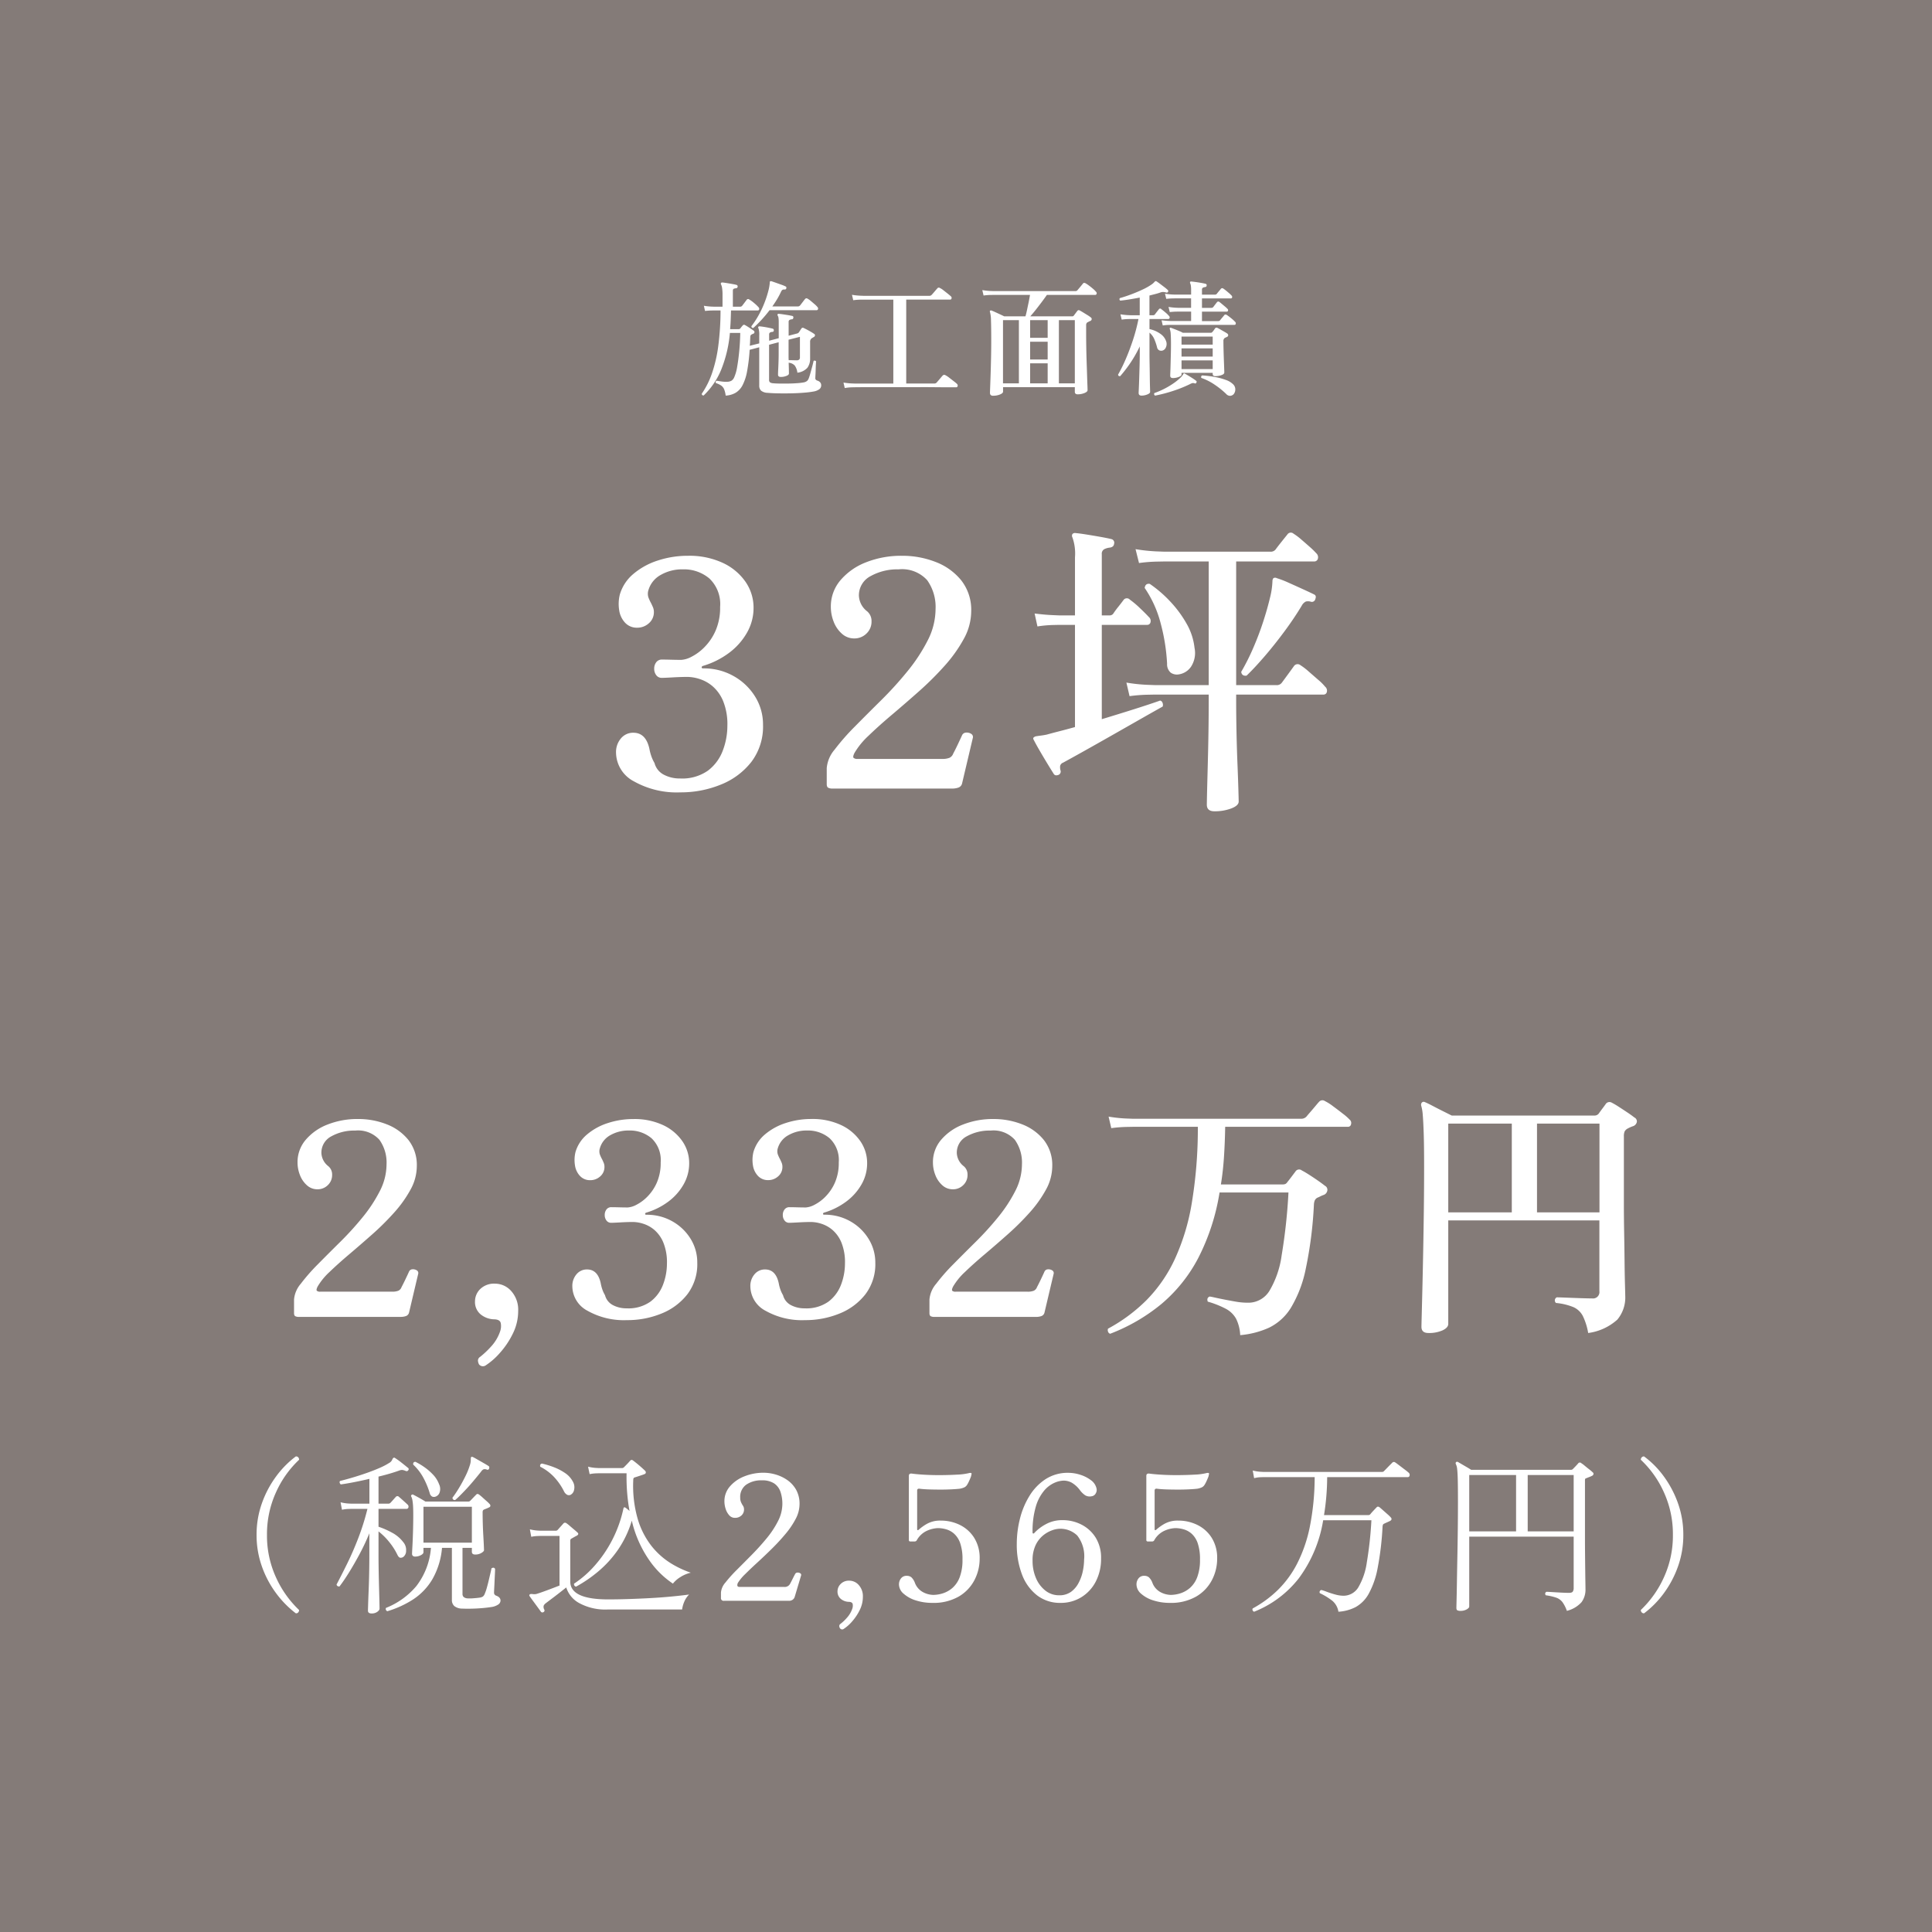 <?xml version="1.0" encoding="UTF-8"?>
<svg xmlns="http://www.w3.org/2000/svg" width="245" height="245" viewBox="0 0 245 245">
  <g id="グループ_152" data-name="グループ 152" transform="translate(7809 -17667)">
    <rect id="長方形_637" data-name="長方形 637" width="245" height="245" transform="translate(-7809 17667)" fill="#847b78"></rect>
    <path id="パス_2582" data-name="パス 2582" d="M-36.72.48a11.074,11.074,0,0,1-5.9-1.4,4.169,4.169,0,0,1-2.26-3.64,2.661,2.661,0,0,1,.62-1.8,1.993,1.993,0,0,1,1.58-.72q1.6,0,2.04,2.08a6.019,6.019,0,0,0,.24.9,4.609,4.609,0,0,0,.4.86,2.316,2.316,0,0,0,1.18,1.48,4.31,4.31,0,0,0,2.06.48,5.669,5.669,0,0,0,3.54-1,5.66,5.66,0,0,0,1.88-2.54,8.843,8.843,0,0,0,.58-3.14,7.813,7.813,0,0,0-.54-3.14,5.011,5.011,0,0,0-1.34-1.88,4.794,4.794,0,0,0-1.66-.92,5.29,5.29,0,0,0-1.5-.26q-.84,0-1.88.06t-1.4.06a.836.836,0,0,1-.7-.34,1.31,1.31,0,0,1-.26-.82,1.31,1.31,0,0,1,.26-.82.877.877,0,0,1,.74-.34q.44,0,1.14.02t1.3.02a3.227,3.227,0,0,0,1.3-.4,6.318,6.318,0,0,0,1.66-1.24,6.884,6.884,0,0,0,1.4-2.1,7.292,7.292,0,0,0,.56-2.98,4.476,4.476,0,0,0-1.36-3.6A5,5,0,0,0-36.4-27.8a5.456,5.456,0,0,0-2.8.7,3.245,3.245,0,0,0-1.56,1.9,1.516,1.516,0,0,0-.02.94,5.282,5.282,0,0,0,.34.74q.12.24.24.52a1.507,1.507,0,0,1,.12.6,1.826,1.826,0,0,1-.64,1.44,2.18,2.18,0,0,1-1.48.56,2.025,2.025,0,0,1-1.52-.62,2.908,2.908,0,0,1-.76-1.6,4.972,4.972,0,0,1,.08-1.98,5.381,5.381,0,0,1,1.72-2.62,9.031,9.031,0,0,1,3.1-1.7,12.122,12.122,0,0,1,3.82-.6,10.056,10.056,0,0,1,4.42.9,7.153,7.153,0,0,1,2.88,2.4,5.744,5.744,0,0,1,1.02,3.3,6.3,6.3,0,0,1-.84,3.16,8.316,8.316,0,0,1-2.28,2.56,10.519,10.519,0,0,1-3.28,1.64.212.212,0,0,0-.18.18q-.02.14.22.14a7.619,7.619,0,0,1,3.84.98,7.492,7.492,0,0,1,2.72,2.6,6.682,6.682,0,0,1,1,3.58,7.416,7.416,0,0,1-1.48,4.7A9.228,9.228,0,0,1-31.6-.5,13.412,13.412,0,0,1-36.72.48ZM-17.44,0a1.165,1.165,0,0,1-.52-.1q-.2-.1-.2-.46V-2.6a4.142,4.142,0,0,1,1-2.34A28.573,28.573,0,0,1-14.6-7.86q1.56-1.58,3.34-3.34a45.7,45.7,0,0,0,3.34-3.68,21.763,21.763,0,0,0,2.56-3.9,8.754,8.754,0,0,0,1-3.98,5.851,5.851,0,0,0-1.06-3.66A4.292,4.292,0,0,0-9.04-27.8a6.97,6.97,0,0,0-3.56.86,2.734,2.734,0,0,0-1.48,2.5,2.63,2.63,0,0,0,1.04,1.96,1.6,1.6,0,0,1,.56,1.28,2.057,2.057,0,0,1-.64,1.54,2.158,2.158,0,0,1-1.56.62,2.29,2.29,0,0,1-1.56-.6,3.867,3.867,0,0,1-1.04-1.52,5.118,5.118,0,0,1-.36-1.88,5.115,5.115,0,0,1,1.22-3.38,8.07,8.07,0,0,1,3.26-2.28,12.129,12.129,0,0,1,4.56-.82,11.565,11.565,0,0,1,4.24.78A7.69,7.69,0,0,1-1.1-26.4,6.038,6.038,0,0,1,.16-22.48a7.3,7.3,0,0,1-.94,3.5,18.026,18.026,0,0,1-2.44,3.42,39.384,39.384,0,0,1-3.26,3.24q-1.76,1.56-3.44,2.98T-12.86-6.7a9.6,9.6,0,0,0-1.78,2.18q-.24.48-.12.62a.693.693,0,0,0,.52.14H-3.52A2.377,2.377,0,0,0-2.6-3.9a.926.926,0,0,0,.48-.54q.24-.44.6-1.2T-1-6.76A.58.58,0,0,1-.48-7.1a1.046,1.046,0,0,1,.64.16.464.464,0,0,1,.2.54L-1-.64a.729.729,0,0,1-.48.52A2.388,2.388,0,0,1-2.24,0ZM31,2.88q-.96,0-.96-.84,0-.16.02-1.12t.06-2.44Q30.16-3,30.2-4.7t.06-3.38q.02-1.68.02-3v-.84h-6.8l-1.02.02a19.824,19.824,0,0,0-2.22.18l-.4-1.72a21.227,21.227,0,0,0,2.56.28l1.08.04h6.8V-28.8h-5.6l-1.04.02a18.776,18.776,0,0,0-2.2.18L21-30.36a22.4,22.4,0,0,0,2.58.28l1.06.04H38.08a.778.778,0,0,0,.68-.28q.2-.28.74-.96t.74-.92a.519.519,0,0,1,.8-.12,7.416,7.416,0,0,1,.96.72q.56.48,1.1.96a9.631,9.631,0,0,1,.82.8.682.682,0,0,1,.2.7.468.468,0,0,1-.48.34H33.76v15.68h5.08a.781.781,0,0,0,.72-.32q.24-.32.78-1.06t.74-1.02a.564.564,0,0,1,.84-.12,7.738,7.738,0,0,1,1.02.78l1.24,1.08a6.353,6.353,0,0,1,.86.86.645.645,0,0,1,.22.66.412.412,0,0,1-.42.34H33.76v.84q0,1.68.04,3.76t.12,4.06Q34-1.28,34.04.08t.04,1.56q0,.52-.94.88A5.952,5.952,0,0,1,31,2.88ZM11.28-1.76a.75.75,0,0,1-.34.08.362.362,0,0,1-.3-.16q-.28-.44-.78-1.26t-1-1.68q-.5-.86-.74-1.34-.16-.24-.04-.36a.646.646,0,0,1,.36-.16q.24-.04.56-.08t.72-.12q.72-.2,1.66-.44t1.94-.52V-20.76h-2l-.86.02a14.856,14.856,0,0,0-1.9.18L8.2-22.2q1.28.16,2.2.2l.92.04h2v-7.36A6.144,6.144,0,0,0,13-31.84a.433.433,0,0,1,0-.44.433.433,0,0,1,.4-.12q.48.04,1.36.18t1.78.3q.9.16,1.38.28a.467.467,0,0,1,.36.6q-.04.4-.52.48a2.053,2.053,0,0,0-.72.2.645.645,0,0,0-.32.64v7.76h.96a.578.578,0,0,0,.48-.2,10.852,10.852,0,0,1,.66-.9q.46-.58.66-.86a.517.517,0,0,1,.8-.04,11.292,11.292,0,0,1,1.26,1.06q.74.7,1.14,1.14a.645.645,0,0,1,.22.66.412.412,0,0,1-.42.34H16.72V-8.8q2.12-.64,4.08-1.26t3.32-1.1a.417.417,0,0,1,.3.28.664.664,0,0,1,.02.48q-1.08.6-2.8,1.58L18.02-6.76q-1.9,1.08-3.58,2.02T11.8-3.28a.579.579,0,0,0-.36.4,1.388,1.388,0,0,0,.04.56A.455.455,0,0,1,11.28-1.76Zm23.8-12.56q-.6.08-.68-.48a27.694,27.694,0,0,0,1.52-3.02q.72-1.66,1.26-3.32t.86-3.02a9.934,9.934,0,0,0,.32-2.12.648.648,0,0,1,.12-.4.433.433,0,0,1,.44,0,12.038,12.038,0,0,1,1.5.58q.94.42,1.86.84t1.4.66q.28.16.12.56a.449.449,0,0,1-.52.36,1.23,1.23,0,0,0-.68-.04,1.181,1.181,0,0,0-.52.52q-.96,1.6-2.22,3.3t-2.52,3.16Q36.08-15.28,35.08-14.32Zm-8.6-.16a1.378,1.378,0,0,1-1.02-.22A1.406,1.406,0,0,1,25-15.84a24.471,24.471,0,0,0-.8-5.06,14.264,14.264,0,0,0-2.04-4.54q.08-.6.64-.52a15.479,15.479,0,0,1,2.6,2.24,14.37,14.37,0,0,1,2.08,2.82,7.871,7.871,0,0,1,1,3.06,3.184,3.184,0,0,1-.44,2.38A2.281,2.281,0,0,1,26.48-14.48Z" transform="translate(-7686 17767)" fill="#fff"></path>
    <path id="パス_2581" data-name="パス 2581" d="M-85.1,0a.99.99,0,0,1-.442-.085q-.17-.085-.17-.391V-2.21a3.521,3.521,0,0,1,.85-1.989,24.287,24.287,0,0,1,2.176-2.482q1.326-1.343,2.839-2.839a38.841,38.841,0,0,0,2.839-3.128,18.5,18.5,0,0,0,2.176-3.315,7.441,7.441,0,0,0,.85-3.383,4.973,4.973,0,0,0-.9-3.111,3.648,3.648,0,0,0-3.077-1.173,5.924,5.924,0,0,0-3.026.731,2.324,2.324,0,0,0-1.258,2.125,2.235,2.235,0,0,0,.884,1.666,1.361,1.361,0,0,1,.476,1.088,1.749,1.749,0,0,1-.544,1.309,1.834,1.834,0,0,1-1.326.527,1.946,1.946,0,0,1-1.326-.51,3.287,3.287,0,0,1-.884-1.292,4.35,4.35,0,0,1-.306-1.6,4.348,4.348,0,0,1,1.037-2.873,6.86,6.86,0,0,1,2.771-1.938,10.31,10.31,0,0,1,3.876-.7,9.83,9.83,0,0,1,3.6.663,6.536,6.536,0,0,1,2.771,1.989,5.132,5.132,0,0,1,1.071,3.332,6.2,6.2,0,0,1-.8,2.975,15.322,15.322,0,0,1-2.074,2.907,33.475,33.475,0,0,1-2.771,2.754q-1.5,1.326-2.924,2.533t-2.5,2.244a8.164,8.164,0,0,0-1.513,1.853q-.2.408-.1.527a.589.589,0,0,0,.442.119h9.112a2.02,2.02,0,0,0,.782-.119.787.787,0,0,0,.408-.459q.2-.374.51-1.02t.442-.952a.493.493,0,0,1,.442-.289.889.889,0,0,1,.544.136.394.394,0,0,1,.17.459l-1.156,4.9a.62.62,0,0,1-.408.442,2.029,2.029,0,0,1-.646.1ZM-61.37,6.12a.63.63,0,0,1-.884-.1,1.147,1.147,0,0,1-.136-.51.565.565,0,0,1,.272-.442,10.921,10.921,0,0,0,1.343-1.258A5.375,5.375,0,0,0-59.568,1.8,2.014,2.014,0,0,0-59.5.782q-.1-.442-.782-.476A2.818,2.818,0,0,1-62.05-.323a2.03,2.03,0,0,1-.714-1.649A2.176,2.176,0,0,1-62.1-3.536a2.515,2.515,0,0,1,1.887-.68,2.732,2.732,0,0,1,2.04.935A3.537,3.537,0,0,1-57.29-.748a6.41,6.41,0,0,1-.68,2.873A10.608,10.608,0,0,1-59.6,4.556,8.735,8.735,0,0,1-61.37,6.12ZM-43.486.408A9.413,9.413,0,0,1-48.5-.782a3.544,3.544,0,0,1-1.921-3.094,2.262,2.262,0,0,1,.527-1.53,1.694,1.694,0,0,1,1.343-.612q1.36,0,1.734,1.768a5.116,5.116,0,0,0,.2.765,3.917,3.917,0,0,0,.34.731,1.968,1.968,0,0,0,1,1.258,3.663,3.663,0,0,0,1.751.408,4.818,4.818,0,0,0,3.009-.85,4.811,4.811,0,0,0,1.6-2.159,7.517,7.517,0,0,0,.493-2.669,6.641,6.641,0,0,0-.459-2.669,4.259,4.259,0,0,0-1.139-1.6,4.075,4.075,0,0,0-1.411-.782,4.5,4.5,0,0,0-1.275-.221q-.714,0-1.6.051t-1.19.051a.71.71,0,0,1-.595-.289,1.114,1.114,0,0,1-.221-.7,1.114,1.114,0,0,1,.221-.7.745.745,0,0,1,.629-.289q.374,0,.969.017t1.1.017a2.743,2.743,0,0,0,1.1-.34,5.37,5.37,0,0,0,1.411-1.054,5.851,5.851,0,0,0,1.19-1.785,6.2,6.2,0,0,0,.476-2.533,3.8,3.8,0,0,0-1.156-3.06,4.249,4.249,0,0,0-2.856-.986,4.638,4.638,0,0,0-2.38.595A2.758,2.758,0,0,0-46.92-21.42a1.288,1.288,0,0,0-.017.8,4.49,4.49,0,0,0,.289.629q.1.2.2.442a1.281,1.281,0,0,1,.1.51,1.552,1.552,0,0,1-.544,1.224,1.853,1.853,0,0,1-1.258.476,1.721,1.721,0,0,1-1.292-.527,2.471,2.471,0,0,1-.646-1.36,4.226,4.226,0,0,1,.068-1.683,4.574,4.574,0,0,1,1.462-2.227,7.676,7.676,0,0,1,2.635-1.445,10.3,10.3,0,0,1,3.247-.51,8.547,8.547,0,0,1,3.757.765,6.08,6.08,0,0,1,2.448,2.04,4.882,4.882,0,0,1,.867,2.805,5.356,5.356,0,0,1-.714,2.686A7.069,7.069,0,0,1-38.25-14.62a8.941,8.941,0,0,1-2.788,1.394.18.18,0,0,0-.153.153q-.017.119.187.119a6.476,6.476,0,0,1,3.264.833,6.368,6.368,0,0,1,2.312,2.21,5.68,5.68,0,0,1,.85,3.043,6.3,6.3,0,0,1-1.258,4,7.844,7.844,0,0,1-3.3,2.448A11.4,11.4,0,0,1-43.486.408Zm22.576,0a9.413,9.413,0,0,1-5.015-1.19,3.544,3.544,0,0,1-1.921-3.094,2.262,2.262,0,0,1,.527-1.53,1.694,1.694,0,0,1,1.343-.612q1.36,0,1.734,1.768a5.116,5.116,0,0,0,.2.765,3.918,3.918,0,0,0,.34.731,1.968,1.968,0,0,0,1,1.258,3.663,3.663,0,0,0,1.751.408,4.818,4.818,0,0,0,3.009-.85,4.811,4.811,0,0,0,1.6-2.159,7.517,7.517,0,0,0,.493-2.669A6.641,6.641,0,0,0-16.3-9.435a4.259,4.259,0,0,0-1.139-1.6,4.075,4.075,0,0,0-1.411-.782,4.5,4.5,0,0,0-1.275-.221q-.714,0-1.6.051t-1.19.051a.71.71,0,0,1-.595-.289,1.114,1.114,0,0,1-.221-.7,1.114,1.114,0,0,1,.221-.7.745.745,0,0,1,.629-.289q.374,0,.969.017t1.1.017a2.743,2.743,0,0,0,1.1-.34,5.37,5.37,0,0,0,1.411-1.054,5.851,5.851,0,0,0,1.19-1.785,6.2,6.2,0,0,0,.476-2.533,3.8,3.8,0,0,0-1.156-3.06,4.249,4.249,0,0,0-2.856-.986,4.638,4.638,0,0,0-2.38.595,2.758,2.758,0,0,0-1.326,1.615,1.288,1.288,0,0,0-.017.8,4.49,4.49,0,0,0,.289.629q.1.2.2.442a1.281,1.281,0,0,1,.1.51,1.552,1.552,0,0,1-.544,1.224,1.853,1.853,0,0,1-1.258.476,1.721,1.721,0,0,1-1.292-.527,2.471,2.471,0,0,1-.646-1.36,4.226,4.226,0,0,1,.068-1.683,4.574,4.574,0,0,1,1.462-2.227,7.676,7.676,0,0,1,2.635-1.445,10.3,10.3,0,0,1,3.247-.51,8.547,8.547,0,0,1,3.757.765,6.08,6.08,0,0,1,2.448,2.04,4.882,4.882,0,0,1,.867,2.805,5.356,5.356,0,0,1-.714,2.686,7.069,7.069,0,0,1-1.938,2.176,8.941,8.941,0,0,1-2.788,1.394.18.18,0,0,0-.153.153q-.017.119.187.119a6.476,6.476,0,0,1,3.264.833,6.368,6.368,0,0,1,2.312,2.21A5.68,5.68,0,0,1-12-6.868a6.3,6.3,0,0,1-1.258,4,7.844,7.844,0,0,1-3.3,2.448A11.4,11.4,0,0,1-20.91.408ZM-4.522,0a.99.99,0,0,1-.442-.085q-.17-.085-.17-.391V-2.21A3.521,3.521,0,0,1-4.284-4.2,24.287,24.287,0,0,1-2.108-6.681Q-.782-8.024.731-9.52A38.842,38.842,0,0,0,3.57-12.648a18.5,18.5,0,0,0,2.176-3.315,7.441,7.441,0,0,0,.85-3.383,4.974,4.974,0,0,0-.9-3.111A3.648,3.648,0,0,0,2.618-23.63,5.924,5.924,0,0,0-.408-22.9a2.324,2.324,0,0,0-1.258,2.125,2.235,2.235,0,0,0,.884,1.666A1.361,1.361,0,0,1-.306-18.02,1.749,1.749,0,0,1-.85-16.711a1.834,1.834,0,0,1-1.326.527,1.946,1.946,0,0,1-1.326-.51,3.287,3.287,0,0,1-.884-1.292,4.351,4.351,0,0,1-.306-1.6,4.348,4.348,0,0,1,1.037-2.873A6.86,6.86,0,0,1-.884-24.395a10.31,10.31,0,0,1,3.876-.7,9.83,9.83,0,0,1,3.6.663A6.536,6.536,0,0,1,9.367-22.44a5.132,5.132,0,0,1,1.071,3.332,6.2,6.2,0,0,1-.8,2.975,15.322,15.322,0,0,1-2.074,2.907,33.476,33.476,0,0,1-2.771,2.754Q3.3-9.146,1.87-7.939T-.629-5.7A8.164,8.164,0,0,0-2.142-3.842q-.2.408-.1.527A.589.589,0,0,0-1.8-3.2H7.31a2.02,2.02,0,0,0,.782-.119A.787.787,0,0,0,8.5-3.774q.2-.374.51-1.02t.442-.952a.493.493,0,0,1,.442-.289.889.889,0,0,1,.544.136.394.394,0,0,1,.17.459L9.452-.544A.62.62,0,0,1,9.044-.1,2.029,2.029,0,0,1,8.4,0ZM34.272,2.312A5.161,5.161,0,0,0,33.745.221,3.2,3.2,0,0,0,32.47-1.02a11.9,11.9,0,0,0-2.312-.918q-.17-.476.238-.646.238.034.527.1t.629.136q.952.2,2.04.391a8.97,8.97,0,0,0,1.87.153,3.138,3.138,0,0,0,2.516-1.5,11.926,11.926,0,0,0,1.547-4.488,70.079,70.079,0,0,0,.867-7.99H31.654a27.683,27.683,0,0,1-2.72,8.347,19.325,19.325,0,0,1-4.675,5.814,23.227,23.227,0,0,1-6.477,3.757.409.409,0,0,1-.272-.272.53.53,0,0,1,0-.374,21,21,0,0,0,4.862-3.6,18.526,18.526,0,0,0,3.553-5.1,27.762,27.762,0,0,0,2.193-7.14,57.642,57.642,0,0,0,.782-9.758H20.706l-.884.017a16.924,16.924,0,0,0-1.9.153l-.34-1.462a18.043,18.043,0,0,0,2.176.238l.918.034H42.024a.883.883,0,0,0,.646-.272q.136-.17.476-.561t.68-.8q.34-.408.442-.51a.555.555,0,0,1,.748-.1,6.3,6.3,0,0,1,1.02.646q.646.476,1.275.969a6.6,6.6,0,0,1,.833.731.544.544,0,0,1,.187.578.384.384,0,0,1-.391.34H32.368q-.034,1.972-.153,3.808t-.391,3.5H39.61a1.1,1.1,0,0,0,.374-.051.625.625,0,0,0,.272-.255q.17-.2.493-.629t.527-.7a.545.545,0,0,1,.816-.136q.34.17.9.527t1.122.748q.561.391.9.663a.569.569,0,0,1,.306.612.716.716,0,0,1-.442.544,3.41,3.41,0,0,0-.442.187q-.238.119-.408.187a.816.816,0,0,0-.289.306,1.625,1.625,0,0,0-.119.544,51.287,51.287,0,0,1-1.037,8.16A15.493,15.493,0,0,1,40.7-1.156,6.735,6.735,0,0,1,37.944,1.36,11.2,11.2,0,0,1,34.272,2.312ZM58.14,2.04q-.884,0-.884-.782,0-.17.034-1.462t.085-3.383q.051-2.091.1-4.658t.085-5.355q.034-2.788.034-5.44,0-2.686-.051-4.216t-.119-2.329a5.552,5.552,0,0,0-.2-1.207.446.446,0,0,1,.068-.374.328.328,0,0,1,.408-.068q.34.136.952.459t1.292.663l1.156.578H79.186a.681.681,0,0,0,.544-.238q.136-.2.459-.629t.459-.629a.575.575,0,0,1,.748-.136,9.64,9.64,0,0,1,.867.51q.527.34,1.088.714t.9.646a.557.557,0,0,1,.323.561.739.739,0,0,1-.425.527,4.222,4.222,0,0,0-.714.306.949.949,0,0,0-.408.374,1.526,1.526,0,0,0-.1.646v8.636q0,1.666.034,3.553t.051,3.587q.017,1.7.051,2.907T83.1-2.686a4.373,4.373,0,0,1-1,3.026A6.864,6.864,0,0,1,78.4,2.04a7.957,7.957,0,0,0-.68-2.159,2.486,2.486,0,0,0-1.19-1.122,7.694,7.694,0,0,0-2.21-.527.428.428,0,0,1,.1-.714q.238,0,1.1.034t1.853.068q.986.034,1.53.034a.811.811,0,0,0,.918-.918V-12.24H60.656V.884q0,.476-.714.816A4.19,4.19,0,0,1,58.14,2.04Zm2.516-15.3h8.058V-24.514H60.656Zm11.254,0h7.922V-24.514H71.91Z" transform="translate(-7686 17834)" fill="#fff"></path>
    <path id="パス_2588" data-name="パス 2588" d="M-85.492,1.584a12.711,12.711,0,0,1-2.5-2.552,12.874,12.874,0,0,1-1.8-3.4,11.8,11.8,0,0,1-.671-3.993,11.8,11.8,0,0,1,.671-3.993,13.057,13.057,0,0,1,1.8-3.41,12.094,12.094,0,0,1,2.5-2.541.339.339,0,0,1,.3.1.431.431,0,0,1,.121.319,12.88,12.88,0,0,0-2.937,4.147A12.767,12.767,0,0,0-89.144-8.36a12.693,12.693,0,0,0,1.133,5.368,13.175,13.175,0,0,0,2.937,4.158.431.431,0,0,1-.121.319A.339.339,0,0,1-85.492,1.584Zm11.616-.264A.3.3,0,0,1-74.052.9,9.682,9.682,0,0,0-70.2-1.87a9.043,9.043,0,0,0,1.848-4.84H-69.3v.55q0,.2-.33.374a1.474,1.474,0,0,1-.7.176.432.432,0,0,1-.33-.1.367.367,0,0,1-.088-.253q0-.132.044-.913t.077-1.87q.033-1.089.033-2.145,0-.814-.033-1.232a6.356,6.356,0,0,0-.077-.649,1.952,1.952,0,0,0-.132-.429.149.149,0,0,1,.022-.22.173.173,0,0,1,.242-.022q.308.154.759.407t.759.451H-63.6a.336.336,0,0,0,.242-.11q.132-.132.363-.374t.363-.374a.3.3,0,0,1,.187-.11.478.478,0,0,1,.231.11,4.736,4.736,0,0,1,.407.341q.253.231.517.462a3.644,3.644,0,0,1,.374.363.3.3,0,0,1,.1.242q-.011.132-.187.2-.176.088-.319.143t-.3.121a.332.332,0,0,0-.132.11.6.6,0,0,0-.044.286q0,.616.022,1.4t.066,1.518q.044.737.066,1.243t.022.594q0,.154-.33.352a1.512,1.512,0,0,1-.792.2q-.418,0-.418-.352V-6.71H-64.35V-.88a.545.545,0,0,0,.132.385.82.82,0,0,0,.506.187A4.847,4.847,0,0,0-63-.319q.473-.033.781-.077a1.083,1.083,0,0,0,.451-.143.813.813,0,0,0,.253-.385,5.356,5.356,0,0,0,.242-.7q.132-.462.253-.979t.22-.935q.1-.418.121-.572.308-.2.462.066,0,.176-.022.605t-.044.935q-.022.506-.044.913t-.022.517A.392.392,0,0,0-60.1-.66q.572.2.572.638a.623.623,0,0,1-.275.484,2.056,2.056,0,0,1-.913.33q-.55.088-1.243.143T-63.294,1q-.638.011-1.078-.011A1.6,1.6,0,0,1-65.395.66a1.019,1.019,0,0,1-.3-.77v-6.6h-1.254A9.6,9.6,0,0,1-68.189-2.7,7.828,7.828,0,0,1-70.642-.154,12.718,12.718,0,0,1-73.876,1.32Zm-2,.286q-.462,0-.462-.352,0-.11.022-.825t.066-1.782q.044-1.067.066-2.244t.022-2.211v-2.75a28.019,28.019,0,0,1-1.221,2.6q-.671,1.254-1.331,2.321t-1.232,1.815a.345.345,0,0,1-.242-.044.272.272,0,0,1-.132-.2q.616-1.166,1.342-2.64t1.408-3.234a30.613,30.613,0,0,0,1.166-3.718h-2.068l-.363.011a4.88,4.88,0,0,0-.8.1l-.176-.946a5.447,5.447,0,0,0,.946.154l.4.022h2.31v-3.146q-1.034.242-2,.429t-1.628.275a.4.4,0,0,1-.143-.22.217.217,0,0,1,.055-.22q.638-.154,1.5-.407t1.749-.561q.891-.308,1.683-.649a8.728,8.728,0,0,0,1.3-.671.866.866,0,0,0,.374-.4q.088-.22.176-.242.088-.066.22.044a9.4,9.4,0,0,1,.792.572q.506.4.792.638a.2.2,0,0,1,.066.308.25.25,0,0,1-.308.11.854.854,0,0,0-.11-.044,1.625,1.625,0,0,0-.319-.088.938.938,0,0,0-.407.066q-.55.2-1.232.4T-75-15.752v3.432h1.276a.336.336,0,0,0,.242-.11q.11-.11.341-.374t.319-.352a.262.262,0,0,1,.418-.022q.11.088.319.275l.429.385q.22.2.308.286a.357.357,0,0,1,.143.374.242.242,0,0,1-.253.2H-75v2.266a10.167,10.167,0,0,1,1.705.748,4.307,4.307,0,0,1,1.419,1.188,1.506,1.506,0,0,1,.374,1.1.966.966,0,0,1-.352.792.59.59,0,0,1-.407.1q-.187-.033-.363-.407a8.05,8.05,0,0,0-.957-1.507A8.121,8.121,0,0,0-75-8.8v2.992q0,.638.011,1.474t.033,1.727q.022.891.044,1.672t.033,1.3q.011.517.011.627,0,.2-.286.407A1.2,1.2,0,0,1-75.878,1.606ZM-69.3-7.37h6.138v-4.554H-69.3Zm4.026-5.412q-.308.044-.352-.286a13.18,13.18,0,0,0,.8-1.188q.429-.7.825-1.5a9.362,9.362,0,0,0,.616-1.54,2.141,2.141,0,0,0,.077-.407q.011-.165.011-.275,0-.22.066-.264t.22.022q.22.11.6.33l.77.44q.385.22.583.352.154.088.088.308a.2.2,0,0,1-.286.154.705.705,0,0,0-.407-.044.724.724,0,0,0-.319.286q-.4.506-1,1.221t-1.232,1.364Q-64.834-13.156-65.274-12.782ZM-67.8-13.2a.553.553,0,0,1-.407-.022.676.676,0,0,1-.3-.44,10.479,10.479,0,0,0-.825-1.98A6.577,6.577,0,0,0-70.6-17.27q-.044-.352.286-.352a8.262,8.262,0,0,1,1.111.66,6.994,6.994,0,0,1,1.122.968,3.536,3.536,0,0,1,.759,1.21,1.369,1.369,0,0,1,.077,1.023A.827.827,0,0,1-67.8-13.2ZM-54.076,1.43a.242.242,0,0,1-.33-.044q-.154-.22-.429-.594l-.55-.748q-.275-.374-.429-.594-.11-.154-.022-.242.066-.088.352-.066a1.3,1.3,0,0,0,.253.022,1.08,1.08,0,0,0,.3-.044q.44-.132,1.3-.451t1.584-.605V-8.228h-2.42l-.363.011a4.88,4.88,0,0,0-.8.1l-.176-.946a5.447,5.447,0,0,0,.946.154l.4.022h1.958A.336.336,0,0,0-52.272-9q.132-.154.363-.407t.341-.385q.2-.22.462,0,.154.11.407.33t.517.44q.264.22.4.352.264.22-.088.418-.176.088-.33.176l-.308.176a.388.388,0,0,0-.132.1.524.524,0,0,0-.044.275v5.082q0,2.266,4.818,2.266,1.144,0,2.53-.044t2.794-.121q1.408-.077,2.695-.2t2.233-.253a2.77,2.77,0,0,0-.627.946A3.656,3.656,0,0,0-36.5,1.1h-9.394A6.912,6.912,0,0,1-49.577.275a3.43,3.43,0,0,1-1.617-1.969q-.33.264-.836.66t-.99.759q-.484.363-.77.583a.825.825,0,0,0-.264.308.686.686,0,0,0,.066.484A.225.225,0,0,1-54.076,1.43ZM-49.94-1.8a.287.287,0,0,1-.22-.132.345.345,0,0,1-.044-.242A12.975,12.975,0,0,0-47.6-4.444a15.9,15.9,0,0,0,2.211-3.223,15.937,15.937,0,0,0,1.452-4.059.173.173,0,0,1,.088-.121.144.144,0,0,1,.154.033,1.814,1.814,0,0,1,.209.154q.165.132.319.264-.2-1.078-.3-2.277t-.077-2.5h-3.52l-.363.011a4.88,4.88,0,0,0-.8.1l-.2-.946a5.447,5.447,0,0,0,.946.154l.4.022h2.97a.336.336,0,0,0,.242-.11q.176-.176.4-.407t.374-.407q.176-.22.418,0,.154.11.451.352t.583.5q.286.253.44.407a.3.3,0,0,1,.1.242q-.011.132-.187.2t-.572.2q-.4.132-.616.2a.255.255,0,0,0-.187.132.888.888,0,0,0-.033.286,15.161,15.161,0,0,0,.583,4.906,10.235,10.235,0,0,0,1.749,3.4,9.574,9.574,0,0,0,2.409,2.156A12.464,12.464,0,0,0-35.4-3.564a4.154,4.154,0,0,0-1.309.55,3.541,3.541,0,0,0-.957.836,11.25,11.25,0,0,1-2.992-2.959,14.513,14.513,0,0,1-2.222-5.027,13.076,13.076,0,0,1-1.749,3.685,13.872,13.872,0,0,1-2.5,2.75A17.009,17.009,0,0,1-49.94-1.8Zm-.7-11.638a.545.545,0,0,1-.429,0,.96.96,0,0,1-.407-.44,7.73,7.73,0,0,0-1.287-1.848,6.4,6.4,0,0,0-1.727-1.276q-.088-.33.22-.4a10.522,10.522,0,0,1,1.485.451,6.872,6.872,0,0,1,1.441.748,2.971,2.971,0,0,1,.99,1.089,1.423,1.423,0,0,1,.154,1.045A.864.864,0,0,1-50.644-13.442ZM-31.2,0a.331.331,0,0,1-.374-.374v-.682a2.2,2.2,0,0,1,.561-1.254,17.363,17.363,0,0,1,1.452-1.617q.891-.891,1.881-1.892T-25.8-7.9a11.792,11.792,0,0,0,1.452-2.189,4.83,4.83,0,0,0,.561-2.189,4.711,4.711,0,0,0-.231-1.518,2.109,2.109,0,0,0-.792-1.078,2.7,2.7,0,0,0-1.573-.4,3.316,3.316,0,0,0-1.991.55,1.9,1.9,0,0,0-.759,1.65,1.421,1.421,0,0,0,.088.528,2.818,2.818,0,0,0,.242.462.826.826,0,0,1,.154.484,1,1,0,0,1-.33.781,1.172,1.172,0,0,1-.814.3.952.952,0,0,1-.737-.33,2.19,2.19,0,0,1-.451-.814,3.111,3.111,0,0,1-.154-.946,2.83,2.83,0,0,1,.693-1.892,4.652,4.652,0,0,1,1.826-1.276,6.493,6.493,0,0,1,2.475-.462,5.48,5.48,0,0,1,1.485.22,5.012,5.012,0,0,1,1.474.693,3.735,3.735,0,0,1,1.133,1.232,3.652,3.652,0,0,1,.44,1.859,4.036,4.036,0,0,1-.495,1.859,10.508,10.508,0,0,1-1.3,1.914q-.8.957-1.727,1.87t-1.815,1.727q-.891.814-1.562,1.485a5.866,5.866,0,0,0-.935,1.133q-.176.484.2.484h5.654a.762.762,0,0,0,.77-.374q.132-.242.352-.682t.308-.594a.327.327,0,0,1,.286-.165.575.575,0,0,1,.352.088.233.233,0,0,1,.11.275L-22.22-.506a.683.683,0,0,1-.286.385A.789.789,0,0,1-22.924,0Zm15.224,3.542a.334.334,0,0,1-.506-.066.506.506,0,0,1-.088-.286.319.319,0,0,1,.154-.264,5.631,5.631,0,0,0,.792-.748,3.314,3.314,0,0,0,.7-1.166,1.139,1.139,0,0,0,.055-.594q-.055-.264-.473-.286a1.646,1.646,0,0,1-1.034-.374,1.2,1.2,0,0,1-.418-.968,1.316,1.316,0,0,1,.4-.924,1.442,1.442,0,0,1,1.1-.418,1.586,1.586,0,0,1,1.2.561,2.1,2.1,0,0,1,.517,1.485,3.742,3.742,0,0,1-.407,1.694,6.49,6.49,0,0,1-.957,1.43A5.158,5.158,0,0,1-15.972,3.542ZM-4.774.264A6.782,6.782,0,0,1-6.842-.044,4.172,4.172,0,0,1-8.4-.891,1.577,1.577,0,0,1-9-2.068a1.23,1.23,0,0,1,.253-.77.872.872,0,0,1,.737-.33.9.9,0,0,1,.583.187,1.842,1.842,0,0,1,.451.715A2.24,2.24,0,0,0-5.918-1.078a2.909,2.909,0,0,0,1.254.33,4.15,4.15,0,0,0,1.232-.2,3.458,3.458,0,0,0,1.21-.682A3.4,3.4,0,0,0-1.3-2.992,6.1,6.1,0,0,0-.946-5.236a6.109,6.109,0,0,0-.286-2.057,2.888,2.888,0,0,0-.759-1.2,2.6,2.6,0,0,0-1.023-.572A3.914,3.914,0,0,0-4.07-9.218,3.725,3.725,0,0,0-5.412-8.9,2.816,2.816,0,0,0-6.754-7.656a.3.3,0,0,1-.264.132h-.528a.175.175,0,0,1-.2-.2V-15.84q0-.352.418-.286.638.088,1.65.143t2.112.044q1.1-.011,2.024-.066a7.362,7.362,0,0,0,1.408-.187q.242-.066.33.022.022.022,0,.154a.169.169,0,0,0-.022.066,1.2,1.2,0,0,1-.1.341q-.1.253-.22.506a3.279,3.279,0,0,1-.209.385.846.846,0,0,1-.352.33,2.218,2.218,0,0,1-.594.176q-.374.044-1.023.077t-1.4.033q-.748,0-1.452-.022t-1.21-.088q-.308-.044-.308.242v4.928a.068.068,0,0,0,.055.077A.162.162,0,0,0-6.512-9a5.884,5.884,0,0,1,1.078-.77,3.425,3.425,0,0,1,1.738-.4,5.424,5.424,0,0,1,2.42.55A4.459,4.459,0,0,1,.539-7.986a4.782,4.782,0,0,1,.693,2.64A5.841,5.841,0,0,1,.561-2.607a5.188,5.188,0,0,1-2,2.079A6.426,6.426,0,0,1-4.774.264Zm16.258,0A4.745,4.745,0,0,1,8.525-.682,6,6,0,0,1,6.611-3.311,10.561,10.561,0,0,1,5.94-7.238a13.019,13.019,0,0,1,.4-3.168,10.213,10.213,0,0,1,1.21-2.9,6.67,6.67,0,0,1,2.046-2.123,5.159,5.159,0,0,1,2.882-.8,4.978,4.978,0,0,1,1.5.242,4.428,4.428,0,0,1,1.353.682,1.776,1.776,0,0,1,.715,1.034.834.834,0,0,1-.1.66.681.681,0,0,1-.5.352,1.143,1.143,0,0,1-.814-.11,2.733,2.733,0,0,1-.7-.682A3.5,3.5,0,0,0,12.87-15a2.191,2.191,0,0,0-.99-.242,3.139,3.139,0,0,0-1.155.275,3.659,3.659,0,0,0-1.309.99A5.562,5.562,0,0,0,8.36-11.968a11.045,11.045,0,0,0-.418,3.322.1.1,0,0,0,.077.11A.131.131,0,0,0,8.162-8.6,5.561,5.561,0,0,1,9.6-9.7a4.286,4.286,0,0,1,2.145-.528,5.186,5.186,0,0,1,2.409.572,4.561,4.561,0,0,1,1.793,1.65,4.841,4.841,0,0,1,.682,2.64,6.229,6.229,0,0,1-.66,2.9,5.023,5.023,0,0,1-1.826,2A4.931,4.931,0,0,1,11.484.264ZM11.308-.7a2.488,2.488,0,0,0,1.529-.451A3.306,3.306,0,0,0,13.8-2.31,5.579,5.579,0,0,0,14.322-3.8a7.393,7.393,0,0,0,.154-1.419,4.245,4.245,0,0,0-.869-3.058,3.072,3.072,0,0,0-2.255-.858,3.023,3.023,0,0,0-.946.2,3.809,3.809,0,0,0-1.133.649,3.576,3.576,0,0,0-.946,1.232,4.443,4.443,0,0,0-.385,1.969,5.477,5.477,0,0,0,.429,2.2A3.967,3.967,0,0,0,9.559-1.3,2.759,2.759,0,0,0,11.308-.7ZM25.344.264a6.782,6.782,0,0,1-2.068-.308,4.172,4.172,0,0,1-1.562-.847,1.577,1.577,0,0,1-.594-1.177,1.23,1.23,0,0,1,.253-.77.872.872,0,0,1,.737-.33.9.9,0,0,1,.583.187,1.842,1.842,0,0,1,.451.715A2.24,2.24,0,0,0,24.2-1.078a2.909,2.909,0,0,0,1.254.33,4.15,4.15,0,0,0,1.232-.2,3.458,3.458,0,0,0,1.21-.682,3.4,3.4,0,0,0,.924-1.364,6.1,6.1,0,0,0,.352-2.244,6.109,6.109,0,0,0-.286-2.057,2.888,2.888,0,0,0-.759-1.2A2.6,2.6,0,0,0,27.1-9.064a3.914,3.914,0,0,0-1.056-.154,3.725,3.725,0,0,0-1.342.319,2.816,2.816,0,0,0-1.342,1.243.3.3,0,0,1-.264.132h-.528a.175.175,0,0,1-.2-.2V-15.84q0-.352.418-.286.638.088,1.65.143t2.112.044q1.1-.011,2.024-.066a7.362,7.362,0,0,0,1.408-.187q.242-.066.33.022.022.022,0,.154a.169.169,0,0,0-.022.066,1.2,1.2,0,0,1-.1.341q-.1.253-.22.506a3.279,3.279,0,0,1-.209.385.846.846,0,0,1-.352.33,2.218,2.218,0,0,1-.594.176q-.374.044-1.023.077t-1.4.033q-.748,0-1.452-.022t-1.21-.088q-.308-.044-.308.242v4.928a.068.068,0,0,0,.055.077A.162.162,0,0,0,23.606-9a5.884,5.884,0,0,1,1.078-.77,3.425,3.425,0,0,1,1.738-.4,5.424,5.424,0,0,1,2.42.55,4.459,4.459,0,0,1,1.815,1.628,4.782,4.782,0,0,1,.693,2.64,5.841,5.841,0,0,1-.671,2.739,5.188,5.188,0,0,1-2,2.079A6.426,6.426,0,0,1,25.344.264ZM36.036,1.386a.3.3,0,0,1-.187-.176A.256.256,0,0,1,35.86.968a14.374,14.374,0,0,0,3.2-2.354A13.118,13.118,0,0,0,41.5-4.73,18.2,18.2,0,0,0,43.1-9.383a32.572,32.572,0,0,0,.616-6.3H37.2l-.363.011a3.814,3.814,0,0,0-.8.121l-.176-.968a5.447,5.447,0,0,0,.946.154l.4.022H52.25a.327.327,0,0,0,.242-.088q.066-.066.3-.308t.473-.484l.286-.286a.278.278,0,0,1,.4-.022q.11.066.484.352l.737.561a5.756,5.756,0,0,1,.451.363.359.359,0,0,1,.132.363.23.23,0,0,1-.242.209H45.3a30.642,30.642,0,0,1-.4,4.818h5.61a.379.379,0,0,0,.242-.088q.132-.176.4-.462t.4-.418q.154-.2.4-.022.132.11.418.363l.572.506a4.1,4.1,0,0,1,.4.385q.264.264-.044.462-.176.088-.4.187t-.4.187a.256.256,0,0,0-.121.11,1,1,0,0,0-.055.286,38.011,38.011,0,0,1-.627,5.247A10.833,10.833,0,0,1,50.567-.891,4.286,4.286,0,0,1,48.917.792a5.464,5.464,0,0,1-2.189.594A2.277,2.277,0,0,0,45.958,0a8.3,8.3,0,0,0-1.584-.968.267.267,0,0,1,.2-.4,6.077,6.077,0,0,1,.693.231q.5.187,1.067.341a3.892,3.892,0,0,0,.99.154,2.195,2.195,0,0,0,1.914-1.045,8.545,8.545,0,0,0,1.089-3.179,47.342,47.342,0,0,0,.583-5.346H44.792A16.845,16.845,0,0,1,41.7-2.849,13.473,13.473,0,0,1,36.036,1.386Zm26.136-.11a.793.793,0,0,1-.352-.066q-.132-.066-.132-.308,0-.11.022-.979t.044-2.266q.022-1.4.055-3.113T61.864-9q.022-1.826.022-3.542,0-1.738-.022-2.706t-.077-1.43a1.924,1.924,0,0,0-.165-.66.2.2,0,0,1,.022-.242.2.2,0,0,1,.242-.022q.154.088.473.275l.66.385q.341.2.539.33h12.65a.327.327,0,0,0,.242-.088q.11-.11.352-.363t.33-.363a.256.256,0,0,1,.4-.022,3.266,3.266,0,0,1,.429.319q.275.231.572.462a5.041,5.041,0,0,1,.451.385.219.219,0,0,1,.088.22.319.319,0,0,1-.2.22,3.664,3.664,0,0,1-.352.154q-.176.066-.33.132-.154.044-.176.11a.772.772,0,0,0-.022.22V-8.03q0,1.078.011,2.156t.022,2q.011.924.022,1.562t.011.836a2.673,2.673,0,0,1-.5,1.65,3.694,3.694,0,0,1-1.859,1.1,4.517,4.517,0,0,0-.55-1.089,1.7,1.7,0,0,0-.77-.572A6.724,6.724,0,0,0,73.018-.7q-.176-.286.088-.44.176,0,.693.033t1.133.066q.616.033,1.034.033.374,0,.484-.165a.8.8,0,0,0,.11-.451V-8.14H63.316V.726q0,.176-.319.363A1.617,1.617,0,0,1,62.172,1.276ZM63.316-8.8h5.94v-7.15h-5.94Zm7.414,0h5.83v-7.15H70.73ZM85.492,1.584a.339.339,0,0,1-.286-.1.412.412,0,0,1-.132-.319,13.175,13.175,0,0,0,2.937-4.158A12.693,12.693,0,0,0,89.144-8.36a12.767,12.767,0,0,0-1.133-5.379,12.88,12.88,0,0,0-2.937-4.147.412.412,0,0,1,.132-.319.339.339,0,0,1,.286-.1A11.627,11.627,0,0,1,88-15.763a13.25,13.25,0,0,1,1.793,3.41,11.8,11.8,0,0,1,.671,3.993,11.8,11.8,0,0,1-.671,3.993A13.062,13.062,0,0,1,88-.968,12.194,12.194,0,0,1,85.492,1.584Z" transform="translate(-7686 17870)" fill="#fff"></path>
    <path id="パス_2583" data-name="パス 2583" d="M-30.976,1.168A3.257,3.257,0,0,0-31.16.392a1.123,1.123,0,0,0-.36-.48,2.3,2.3,0,0,0-.688-.328q-.112-.224.1-.3a.438.438,0,0,1,.1.016q.192.032.536.08a3.914,3.914,0,0,0,.712.032,1.112,1.112,0,0,0,.52-.136.946.946,0,0,0,.344-.424,5.511,5.511,0,0,0,.384-1.376q.16-.912.264-2.04t.12-2.216h-1.312a16.2,16.2,0,0,1-1.12,4.7,9.549,9.549,0,0,1-2.208,3.232q-.24,0-.24-.224a10.682,10.682,0,0,0,1.3-2.6,17.816,17.816,0,0,0,.792-3.44,34.822,34.822,0,0,0,.288-4.52h-.832l-.336.008q-.336.008-.8.056l-.144-.656a8.093,8.093,0,0,0,.888.1l.376.016h1.1v-1.456a5.593,5.593,0,0,0-.056-.928,1.549,1.549,0,0,0-.136-.448.173.173,0,0,1,0-.176.187.187,0,0,1,.16-.064q.192.016.544.072t.712.12q.36.064.536.112a.2.2,0,0,1,.16.224.219.219,0,0,1-.208.208.773.773,0,0,0-.3.072q-.1.056-.1.248v2.016h.912a.323.323,0,0,0,.288-.144q.1-.128.28-.368t.264-.352a.223.223,0,0,1,.336-.048,4.238,4.238,0,0,1,.624.456,4.837,4.837,0,0,1,.544.52.29.29,0,0,1,.088.28.185.185,0,0,1-.2.136H-30.3q-.016.624-.04,1.216t-.072,1.152h1.088a.258.258,0,0,0,.208-.1q.048-.064.144-.184a2.322,2.322,0,0,1,.16-.184.206.206,0,0,1,.288-.048q.208.112.552.336t.52.352a.239.239,0,0,1,.128.208.238.238,0,0,1-.16.208.625.625,0,0,0-.128.048,1.046,1.046,0,0,0-.112.064.318.318,0,0,0-.1.112.549.549,0,0,0-.032.224q-.016.272-.024.544t-.04.528l1.2-.3V-6.464a2.591,2.591,0,0,0-.1-.912q-.064-.112-.016-.176a.187.187,0,0,1,.16-.064q.208.016.52.064t.624.112q.312.064.5.112a.2.2,0,0,1,.16.224.186.186,0,0,1-.208.192.68.68,0,0,0-.272.08.269.269,0,0,0-.112.256v.784l1.216-.32V-8.1a3.953,3.953,0,0,0-.032-.592.753.753,0,0,0-.1-.288.166.166,0,0,1-.016-.16.16.16,0,0,1,.16-.064q.208.016.528.064t.64.1q.32.056.512.1A.176.176,0,0,1-22.4-8.7q-.016.192-.192.192a.748.748,0,0,0-.28.08.263.263,0,0,0-.12.256v1.744l1.1-.288a.388.388,0,0,0,.224-.176q.08-.112.152-.232a1.833,1.833,0,0,1,.136-.2.205.205,0,0,1,.3-.08q.176.08.432.216t.5.28a4.047,4.047,0,0,1,.376.24.2.2,0,0,1,.12.2.26.26,0,0,1-.168.216q-.1.064-.24.144a.542.542,0,0,0-.208.48v2.064a1.961,1.961,0,0,1-.336,1.192,1.984,1.984,0,0,1-1.28.632,1.912,1.912,0,0,0-.344-.92,1.222,1.222,0,0,0-.76-.344q.016.416.024.784t.008.592q0,.176-.328.3a1.9,1.9,0,0,1-.7.128q-.352,0-.352-.288,0-.256.024-.72t.04-.992q.016-.528.016-.96V-5.6l-1.216.32V-.848a.419.419,0,0,0,.1.32.742.742,0,0,0,.408.128q.288.032.808.04t1.112,0q.592-.008,1.12-.048a7.328,7.328,0,0,0,.848-.1.967.967,0,0,0,.44-.2.928.928,0,0,0,.2-.328q.1-.256.224-.712t.24-.88q.112-.424.144-.6a.193.193,0,0,1,.176-.04.224.224,0,0,1,.144.1q-.016.144-.032.44t-.024.632q-.008.336-.024.608t-.016.368a.36.36,0,0,0,.04.248.518.518,0,0,0,.2.136A.745.745,0,0,1-19-.52a.543.543,0,0,1,.136.376.609.609,0,0,1-.216.488,1.714,1.714,0,0,1-.728.3A11.458,11.458,0,0,1-21.072.8q-.784.064-1.656.08t-1.656,0q-.784-.016-1.264-.064A1.386,1.386,0,0,1-26.48.544a.854.854,0,0,1-.24-.656V-4.96l-1.216.32A22.433,22.433,0,0,1-28.264-1.9,6.173,6.173,0,0,1-28.84-.144a2.4,2.4,0,0,1-.888.96A2.848,2.848,0,0,1-30.976,1.168Zm3.5-8.576q-.24,0-.24-.224a11.011,11.011,0,0,0,.976-1.5,13.008,13.008,0,0,0,.728-1.584,12.756,12.756,0,0,0,.456-1.432,5.526,5.526,0,0,0,.176-1.032q0-.128.048-.144a.218.218,0,0,1,.144-.016q.208.064.568.192l.72.256a3.979,3.979,0,0,1,.536.224q.112.048.08.224a.192.192,0,0,1-.192.16.5.5,0,0,0-.3.04.627.627,0,0,0-.184.248,10.064,10.064,0,0,1-.5.944q-.28.464-.6.912h3.232a.365.365,0,0,0,.288-.128q.064-.08.192-.248l.256-.336a2.631,2.631,0,0,1,.176-.216.223.223,0,0,1,.336-.048,2.275,2.275,0,0,1,.408.288q.248.208.488.416a2.432,2.432,0,0,1,.336.336.273.273,0,0,1,.08.28.187.187,0,0,1-.192.136h-5.952q-.512.672-1.048,1.248T-27.472-7.408Zm5.488,4.1a.5.5,0,0,0,.328-.088.392.392,0,0,0,.1-.312V-6.288l-1.44.368v2.16q0,.208.016.432.192,0,.464.008T-21.984-3.312Zm6.112,3.52-.16-.7a8.491,8.491,0,0,0,1.024.112l.432.016h4.864v-10.64H-13.5L-13.92-11a7.511,7.511,0,0,0-.88.072l-.16-.688a8.491,8.491,0,0,0,1.024.112l.432.016h8.368a.365.365,0,0,0,.288-.128q.064-.064.216-.24l.3-.352q.152-.176.2-.224a.225.225,0,0,1,.32-.048,2.106,2.106,0,0,1,.448.288q.288.224.568.448t.376.32a.246.246,0,0,1,.088.264q-.04.152-.168.152H-8.08V-.368h3.552a.379.379,0,0,0,.3-.112Q-4.16-.56-4-.744t.32-.376q.16-.192.208-.24a.271.271,0,0,1,.352-.064,2.77,2.77,0,0,1,.48.312q.3.232.6.464t.392.328a.278.278,0,0,1,.088.28.178.178,0,0,1-.184.152h-.992Q-3.488.112-4.608.1T-7.024.1h-4.944Q-13.056.1-13.752.1l-.808.008-.416.008A6.2,6.2,0,0,0-15.872.208Zm18.816.976q-.4,0-.4-.368,0-.1.024-.728t.056-1.6q.032-.968.056-2.072T2.7-5.744q0-1.76-.032-2.6a4.343,4.343,0,0,0-.128-1.1.107.107,0,0,1,.016-.144.14.14,0,0,1,.176-.032q.144.048.44.184l.624.288q.328.152.552.264H7.04q.1-.336.2-.816t.208-.984q.1-.5.168-.92H3.024l-.416.008a7.511,7.511,0,0,0-.88.072l-.16-.688a8.491,8.491,0,0,0,1.024.112l.432.016H13.36a.339.339,0,0,0,.272-.112q.064-.08.208-.248t.288-.344q.144-.176.192-.24a.218.218,0,0,1,.16-.1.4.4,0,0,1,.176.048,4.193,4.193,0,0,1,.448.3q.272.2.52.416a2.81,2.81,0,0,1,.36.36.243.243,0,0,1,.08.264.177.177,0,0,1-.176.136H9.76q-.3.432-.68.936t-.752.976q-.376.472-.68.808H12.96a.236.236,0,0,0,.224-.112l.432-.576a.223.223,0,0,1,.32-.048q.16.08.432.248l.544.336a3.176,3.176,0,0,1,.4.28.246.246,0,0,1,.128.24.285.285,0,0,1-.192.224.884.884,0,0,0-.176.08,1.119,1.119,0,0,1-.16.08A.368.368,0,0,0,14.784-8a.517.517,0,0,0-.048.256v1.088q0,.8.016,1.736T14.8-3.056q.032.928.056,1.7T14.9-.1q.016.5.016.576,0,.208-.4.368a2.262,2.262,0,0,1-.848.16q-.368,0-.368-.32V.1h-9.1v.56q0,.208-.4.368A2.262,2.262,0,0,1,2.944,1.184ZM4.192-.384H6.208V-8.4H4.192Zm7.088,0H13.3V-8.4H11.28Zm-3.648,0H9.856V-2.928H7.632Zm0-3.024H9.856V-5.664H7.632Zm0-2.752H9.856V-8.4H7.632Zm18.1,5.1q-.336,0-.336-.3,0-.064.016-.48t.032-1.024q.016-.608.032-1.272t.016-1.208q0-.816-.032-1.28a2.093,2.093,0,0,0-.112-.64.107.107,0,0,1,.016-.144.107.107,0,0,1,.144-.016q.144.048.432.16t.592.24a3.857,3.857,0,0,1,.464.224h3.536a.232.232,0,0,0,.208-.1,1.882,1.882,0,0,0,.184-.224q.1-.144.168-.24a.22.22,0,0,1,.3-.048,4.4,4.4,0,0,1,.392.208q.248.144.488.28t.352.216a.277.277,0,0,1,.128.224.238.238,0,0,1-.16.208q-.064.032-.136.064t-.136.064a.455.455,0,0,0-.176.416q0,.448.016,1.08t.04,1.264q.024.632.04,1.08t.016.544q0,.208-.368.336a2.321,2.321,0,0,1-.768.128q-.336,0-.336-.288v-.128H26.832v.224q0,.16-.368.3A2.111,2.111,0,0,1,25.728-1.056ZM21.76,1.168q-.368,0-.368-.336,0-.064.024-.568T21.464-1q.024-.76.048-1.608t.024-1.584v-.88a16.087,16.087,0,0,1-1.224,2.144A17,17,0,0,1,19.056-1.3q-.24.032-.272-.192a19.227,19.227,0,0,0,.968-1.96q.488-1.128.92-2.432a22.484,22.484,0,0,0,.7-2.664h-.992l-.344.008a6.8,6.8,0,0,0-.792.072l-.16-.672q.56.08.92.1l.36.016h1.168v-2.24q-.672.128-1.312.232t-1.152.152a.2.2,0,0,1-.048-.32q.64-.176,1.408-.464t1.48-.624a7.424,7.424,0,0,0,1.176-.672,1.469,1.469,0,0,0,.184-.152l.136-.136q.08-.1.128-.1a.21.21,0,0,1,.16.048q.176.112.44.312l.536.408a4.323,4.323,0,0,1,.416.352.173.173,0,0,1,.032.24.174.174,0,0,1-.224.08,2.082,2.082,0,0,0-.328-.064,1.02,1.02,0,0,0-.376.048q-.3.112-.672.208t-.752.192v2.5h.464a.276.276,0,0,0,.224-.1q.08-.112.248-.328t.248-.312a.19.19,0,0,1,.32-.032q.176.128.5.4a3.83,3.83,0,0,1,.464.448.258.258,0,0,1,.088.264.165.165,0,0,1-.168.136H22.768v1.28a3.666,3.666,0,0,1,1.392.608,1.871,1.871,0,0,1,.752,1.04,1.036,1.036,0,0,1-.064.672.667.667,0,0,1-.416.4.608.608,0,0,1-.424-.024.542.542,0,0,1-.28-.392A6.993,6.993,0,0,0,23.376-6a2.187,2.187,0,0,0-.608-.816v2.624q0,.64.016,1.44T22.808-1.2q.008.752.024,1.28T22.848.7q0,.176-.352.32A1.925,1.925,0,0,1,21.76,1.168Zm2.688-8.9L24.3-8.384q.512.064.88.08l.368.016h2.5v-1.2h-1.6L26.1-9.48q-.344.008-.76.056l-.16-.656a8.109,8.109,0,0,0,.88.1l.368.016h1.616v-1.2H26l-.344.008q-.344.008-.76.056l-.16-.656a8.109,8.109,0,0,0,.88.1l.368.016h2.064v-.56a3.86,3.86,0,0,0-.032-.56,1.1,1.1,0,0,0-.08-.3.248.248,0,0,1-.016-.192.173.173,0,0,1,.16-.048q.192.016.544.064t.712.112q.36.064.536.112a.176.176,0,0,1,.144.224q0,.16-.192.192a.748.748,0,0,0-.28.08.263.263,0,0,0-.12.256v.624h1.648a.3.3,0,0,0,.24-.112q.08-.112.264-.328t.248-.3a.212.212,0,0,1,.3-.032,3.674,3.674,0,0,1,.336.248q.208.168.408.344a3.136,3.136,0,0,1,.3.288.243.243,0,0,1,.08.24.151.151,0,0,1-.16.128H29.424v1.2h1.184a.32.32,0,0,0,.256-.112q.08-.112.24-.32t.224-.288a.212.212,0,0,1,.3-.032q.112.08.312.248l.4.336a2.647,2.647,0,0,1,.3.28.219.219,0,0,1,.088.24.163.163,0,0,1-.168.128H29.424v1.2h2.032a.339.339,0,0,0,.272-.112q.08-.112.264-.328t.248-.3q.112-.16.32-.048a6.651,6.651,0,0,1,.568.424,4.877,4.877,0,0,1,.5.456.253.253,0,0,1,.08.248.154.154,0,0,1-.16.136h-8l-.344.008A5.943,5.943,0,0,0,24.448-7.728Zm8.96,8.752a.667.667,0,0,1-.416.176.659.659,0,0,1-.5-.24A10.629,10.629,0,0,0,31.048-.208a7.225,7.225,0,0,0-1.7-.864.222.222,0,0,1,.1-.32,13.1,13.1,0,0,1,1.584.192,8.406,8.406,0,0,1,1.408.376,2.44,2.44,0,0,1,.928.552.887.887,0,0,1,.28.72A.925.925,0,0,1,33.408,1.024Zm-9.936.144a.237.237,0,0,1-.112-.16.2.2,0,0,1,.032-.16A10.706,10.706,0,0,0,24.656.3a10.206,10.206,0,0,0,1.2-.72,6.242,6.242,0,0,0,.928-.776,1.271,1.271,0,0,0,.16-.192,1.565,1.565,0,0,0,.1-.16q.064-.08.08-.1a.162.162,0,0,1,.128.032q.192.1.464.264t.536.336a4.95,4.95,0,0,1,.424.3q.112.064.048.224-.08.16-.208.112A.56.56,0,0,0,28.2-.416a1.409,1.409,0,0,0-.3.128,16.438,16.438,0,0,1-2.152.864A18.23,18.23,0,0,1,23.472,1.168Zm3.36-3.36h3.952V-3.3H26.832Zm0-1.584h3.952v-1.04H26.832Zm0-1.52h3.952V-6.32H26.832Z" transform="translate(-7686 17716)" fill="#fff"></path>
  </g>
</svg>
